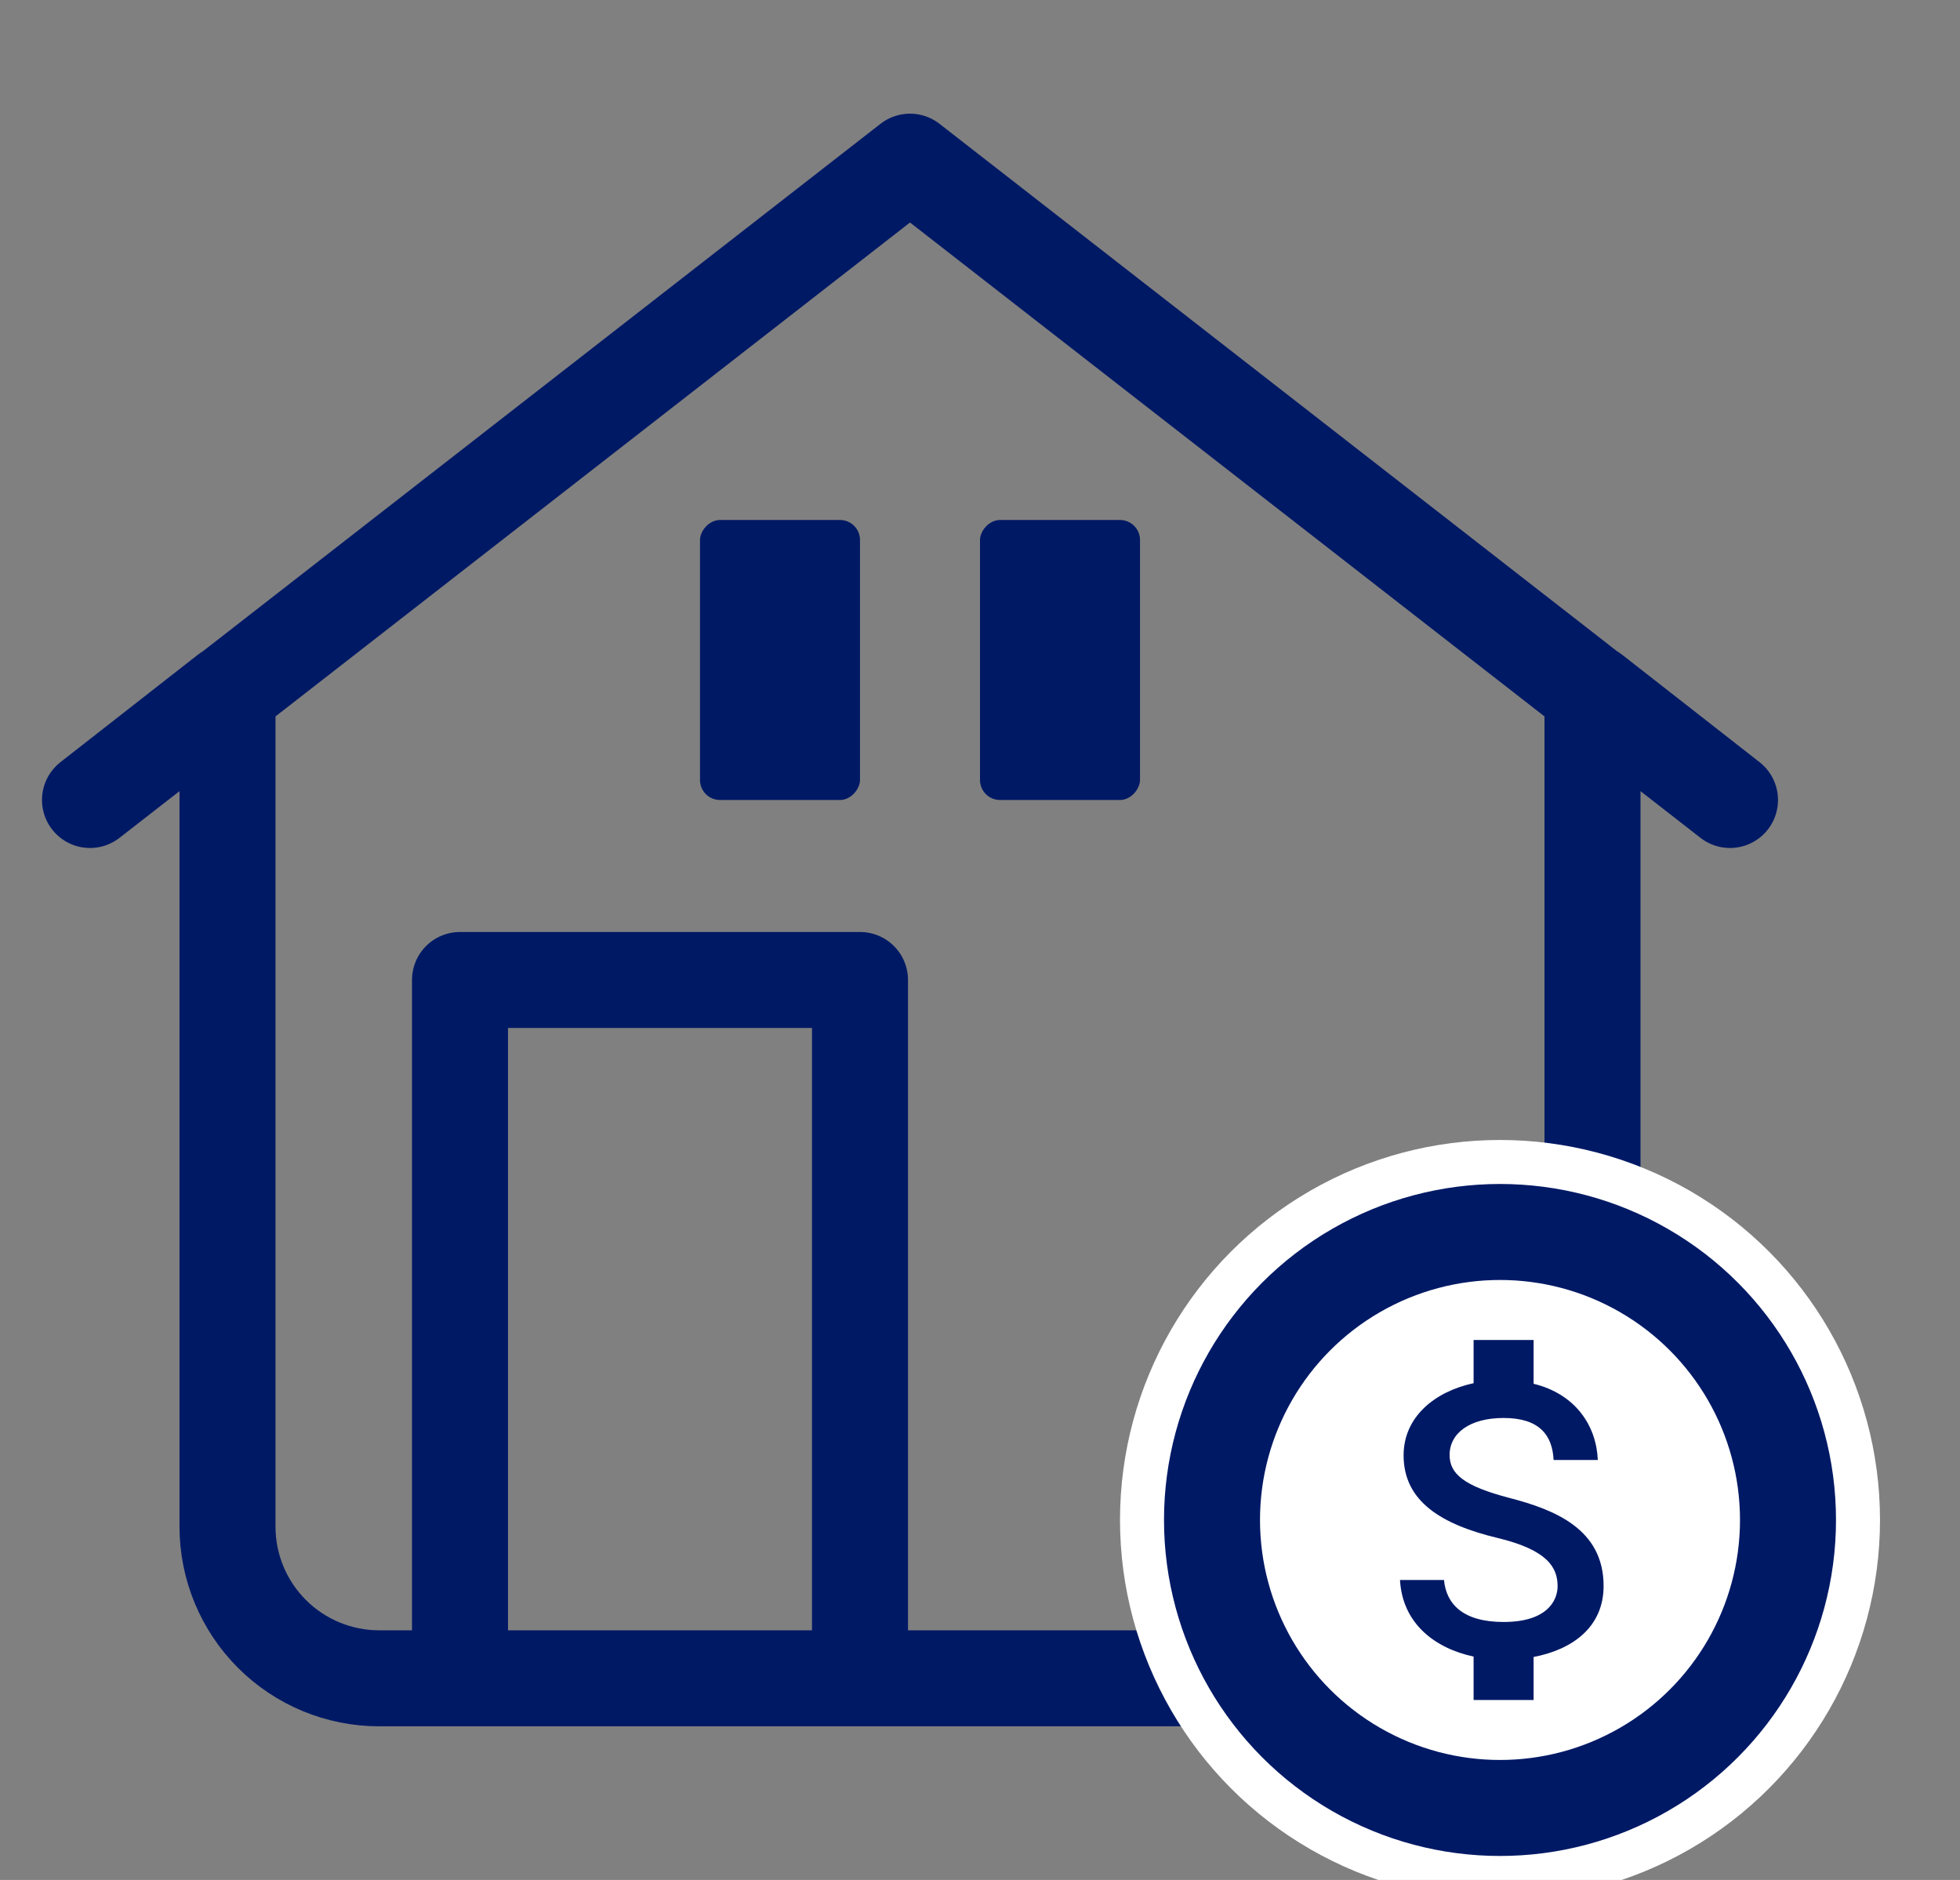 <svg width="98" height="94" viewBox="0 0 98 94" fill="none" xmlns="http://www.w3.org/2000/svg">
<rect x="0" y="0" width="98" height="94" fill="#808080" stroke="none"/>
<g clip-path="url(#clip0_538_6850)">
<path d="M11.375 34.625V76.334C11.375 78.345 12.174 80.274 13.596 81.696C15.018 83.118 16.947 83.917 18.958 83.917H72.042C74.053 83.917 75.982 83.118 77.404 81.696C78.826 80.274 79.625 78.345 79.625 76.334V34.625L86.5 40L45.5 8.084L4.5 40L11.375 34.625Z" stroke="#001965" stroke-width="4.8" stroke-linecap="round" stroke-linejoin="round"/>
<rect width="8" height="14" rx="1" transform="matrix(1 0 0 -1 35 40)" fill="#001965"/>
<rect width="8" height="14" rx="1" transform="matrix(1 0 0 -1 49 40)" fill="#001965"/>
<path d="M23 83V49H43V83" stroke="#001965" stroke-width="4.8" stroke-linecap="round" stroke-linejoin="round"/>
<circle cx="75" cy="76" r="17.5" stroke="white" stroke-width="3"/>
<circle cx="75" cy="76" r="14.4" fill="white" stroke="#001965" stroke-width="4.8"/>
<path d="M75.48 74.9C73.21 74.31 72.48 73.7 72.48 72.75C72.48 71.66 73.49 70.9 75.18 70.9C76.96 70.9 77.62 71.75 77.68 73H79.89C79.82 71.28 78.77 69.7 76.68 69.19V67H73.68V69.16C71.74 69.58 70.18 70.84 70.18 72.77C70.18 75.08 72.09 76.23 74.88 76.9C77.38 77.5 77.88 78.38 77.88 79.31C77.88 80 77.39 81.1 75.18 81.1C73.12 81.1 72.31 80.18 72.2 79H70C70.12 81.19 71.76 82.42 73.68 82.83V85H76.68V82.85C78.63 82.48 80.18 81.35 80.18 79.3C80.18 76.46 77.75 75.49 75.48 74.9Z" fill="#001965"/>
</g>
<defs>
<clipPath id="clip0_538_6850">
<rect width="98" height="94" fill="white"/>
</clipPath>
</defs>
</svg>
